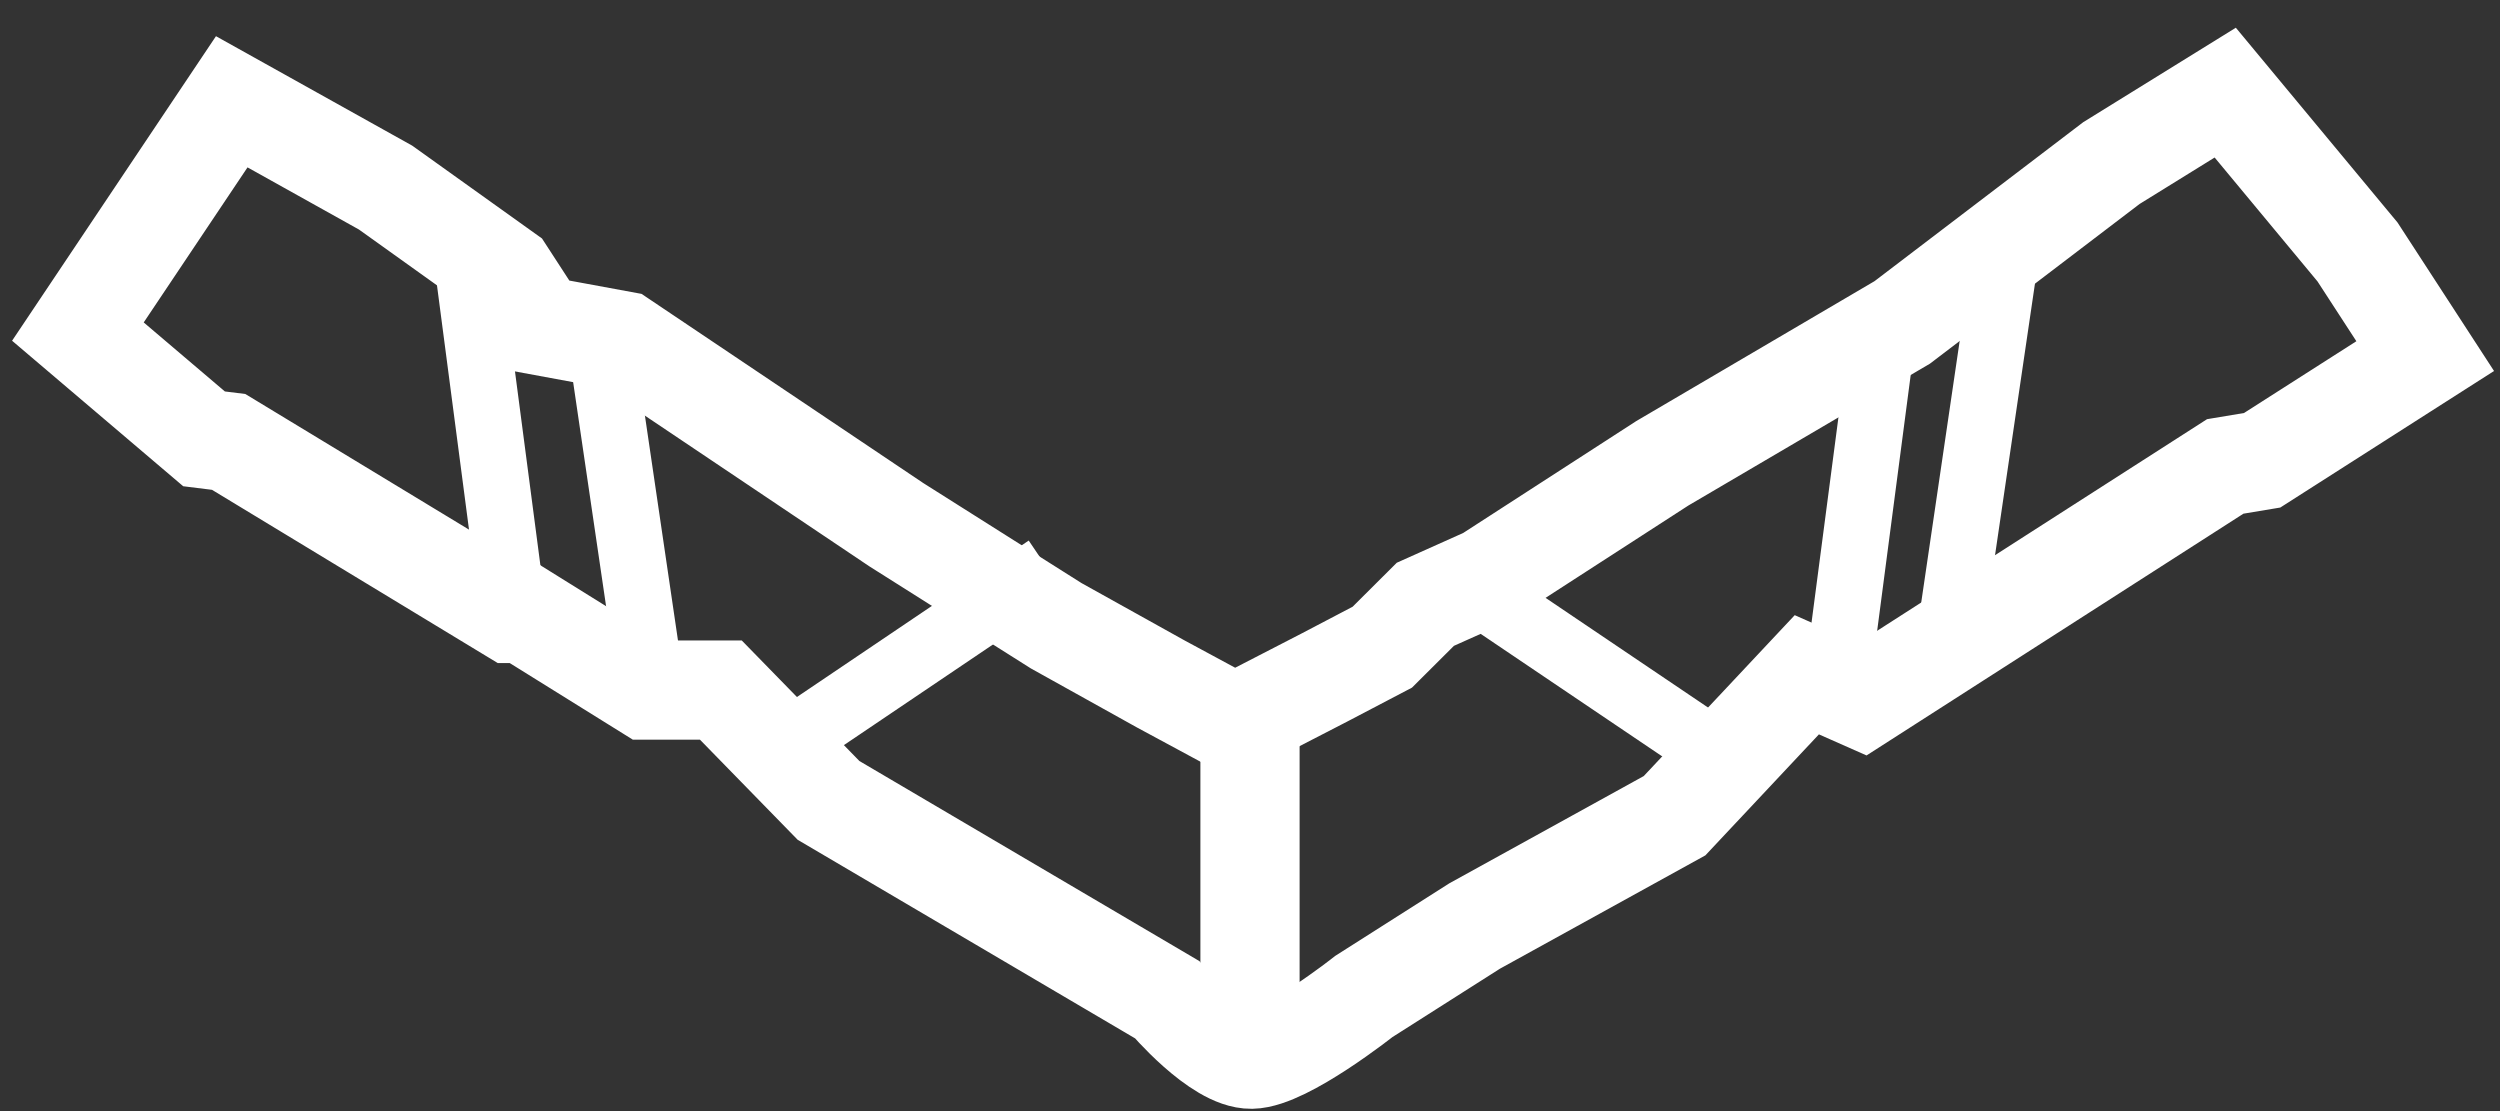 <?xml version="1.0" encoding="UTF-8"?>
<svg width="63px" height="28px" viewBox="0 0 63 28" version="1.1" xmlns="http://www.w3.org/2000/svg" xmlns:xlink="http://www.w3.org/1999/xlink">
    <rect x="0" y="0" width="63" height="28" fill="#333333" stroke="none"/>
    <!-- Generator: Sketch 46.2 (44496) - http://www.bohemiancoding.com/sketch -->
    <title>Group 7</title>
    <desc>Created with Sketch.</desc>
    <defs></defs>
    <g id="Page-1" stroke="none" stroke-width="1" fill="none" fill-rule="evenodd">
        <g id="Гротт-кейс-Copy-9" transform="translate(-668, -831)" stroke="#FFFFFF">
            <g id="Group-7" transform="translate(669, 833)">
                <path d="M21.716,18.134 L24.496,23.173 L28.048,26.506 L27.43,27.902 L33.298,37.05 L33.453,37.98 L36.078,42.089 L38.703,40.383 L42.718,37.05 L40.942,34.181 L36.927,28.91 L33.376,22.863 L30.519,18.444 L29.824,16.893 L28.743,15.808 L27.971,14.335 L26.812,12.087 L27.816,10.226 L29.283,7.59 L31.831,3.559 L36.464,-3.341 L36.85,-5.434 L38.163,-6.287 L40.325,-9.31 L42.487,-13.186 L36.696,-17.063 L33.993,-13.884 L33.916,-13.264 L29.592,-6.132 L29.592,-5.822 L27.662,-2.721 L27.662,-0.86 L24.882,1.853 L19.863,10.381 C19.863,10.381 18.347,11.661 18.36,12.513 C18.374,13.366 19.941,15.343 19.941,15.343 L21.716,18.134 Z" id="Path" stroke-width="2.5" transform="translate(30.539, 12.513) rotate(-90) translate(-30.539, -12.513) "></path>
                <path d="M30.5,16.304 L30.5,24.728" id="Path-18" stroke-width="2.5"></path>
                <path d="M36.147,12.856 L42.712,17.287" id="Path-18-Copy" stroke-width="1.667"></path>
                <path d="M46.502,5.978 L45.385,14.498" id="Path-18-Copy-2" stroke-width="1.667"></path>
                <path d="M49.556,4.348 L48.092,14.307" id="Path-18-Copy-3" stroke-width="1.667"></path>
                <path d="M18.826,12.313 L25.391,16.744" id="Path-18-Copy" stroke-width="1.667" transform="translate(22.108, 14.528) scale(-1, 1) translate(-22.108, -14.528) "></path>
                <path d="M11.86,4.348 L10.743,12.868" id="Path-18-Copy-2" stroke-width="1.667" transform="translate(11.301, 8.608) scale(-1, 1) translate(-11.301, -8.608) "></path>
                <path d="M15.455,5.626 L13.991,15.585" id="Path-18-Copy-3" stroke-width="1.667" transform="translate(14.723, 10.606) scale(-1, 1) translate(-14.723, -10.606) "></path>
            </g>
        </g>
    </g>
</svg>